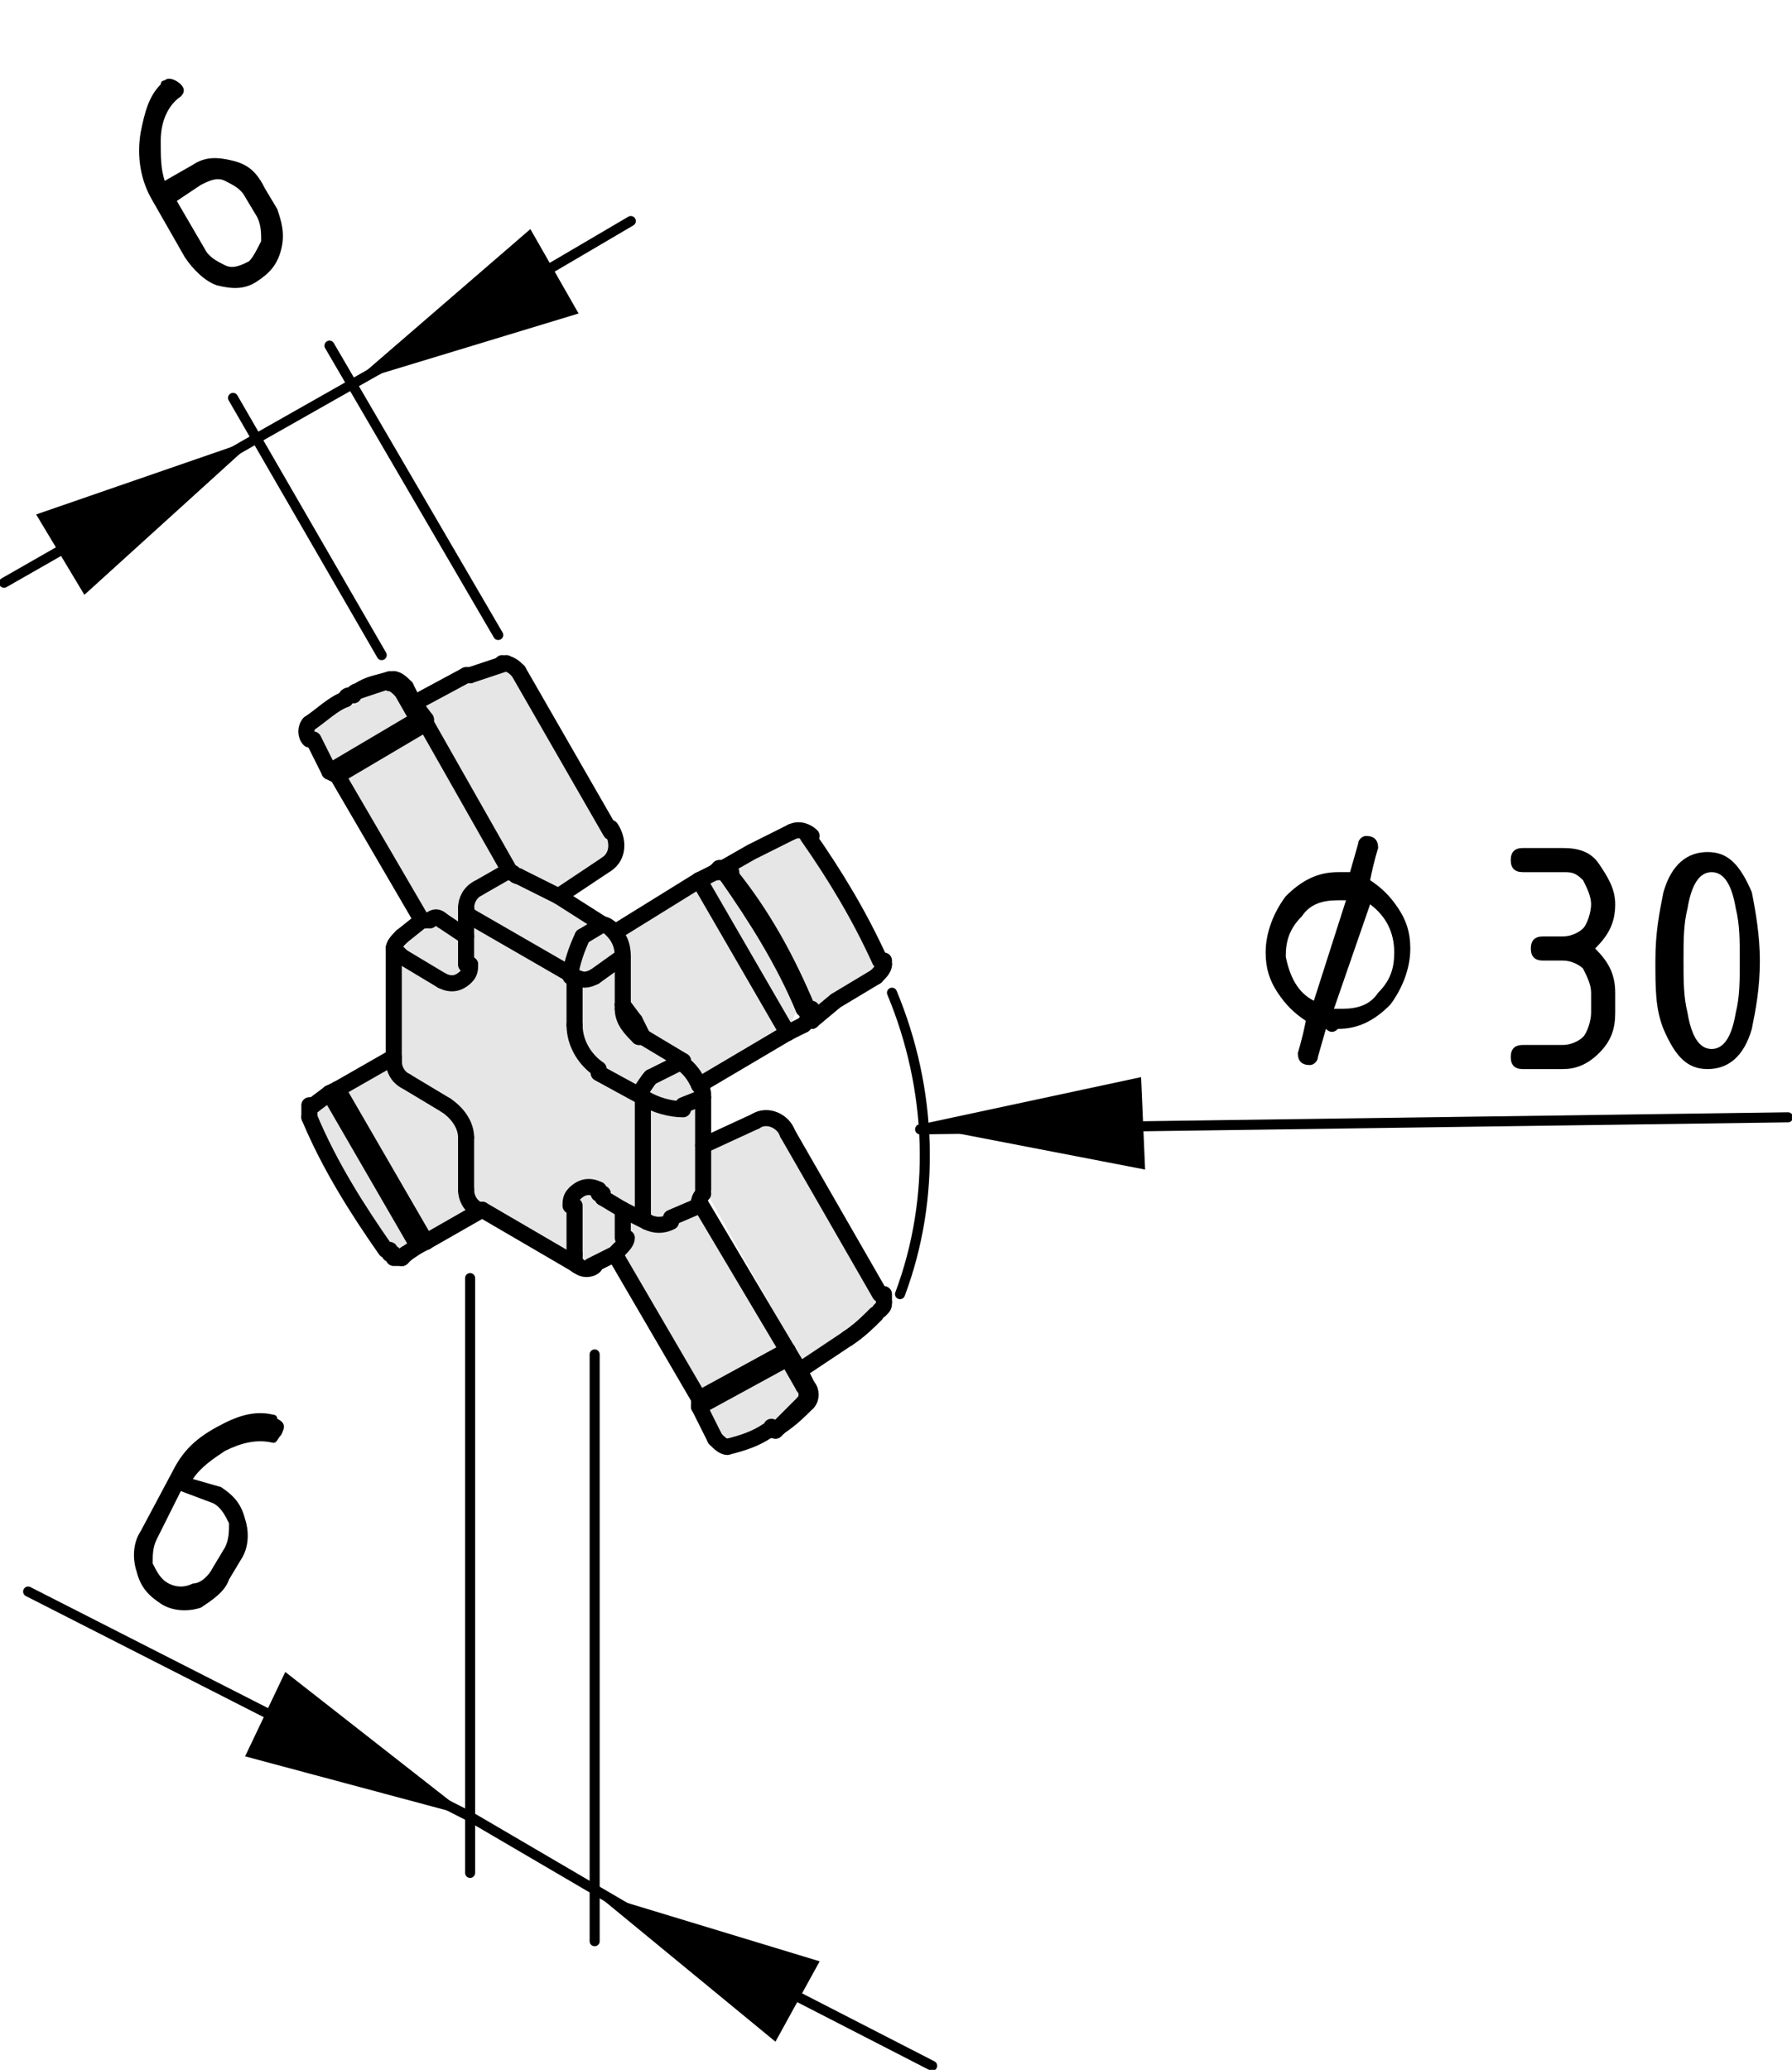 <?xml version="1.0" encoding="utf-8"?>
<!-- Generator: Adobe Illustrator 19.2.1, SVG Export Plug-In . SVG Version: 6.00 Build 0)  -->
<svg version="1.1" xmlns="http://www.w3.org/2000/svg" xmlns:xlink="http://www.w3.org/1999/xlink" x="0px" y="0px"
	 viewBox="0 0 44.6 51.5" style="enable-background:new 0 0 44.6 51.5;" xml:space="preserve">
<style type="text/css">
	.st0{fill:#E6E6E6;}
	.st1{fill:none;stroke:#000000;stroke-width:0.4;stroke-linecap:round;stroke-linejoin:round;stroke-miterlimit:10;}
	.st2{fill:none;stroke:#000000;stroke-width:0.25;stroke-linecap:round;stroke-linejoin:round;stroke-miterlimit:10;}
	.st3{fill:none;stroke:#000000;stroke-width:0.25;stroke-linecap:round;stroke-linejoin:round;}
</style>
<g id="Kontur">
	<g id="ARC_53_">
		<g id="XMLID_1_">
			<g>
				<path class="st0" d="M11.6,22.6c0-0.2,0.1-0.4,0.3-0.5l0.7-0.4c0,0,0.1,0,0.1,0c0.1,0,0.2,0,0.2,0.1l1,0.6h0L15,23l-0.5,0.3
					c-0.1,0.2-0.3,0.7-0.3,1l-2.6-1.5C11.6,22.7,11.6,22.7,11.6,22.6z"/>
				<path class="st0" d="M17.5,29.6v-1.1l1.3-0.7c0,0,0,0,0,0c0.3-0.1,0.7,0,0.8,0.3l2.3,4c0,0,0,0.1,0,0.2c0,0.1,0,0.2-0.1,0.2
					c-0.2,0.3-0.5,0.5-0.7,0.6c0,0,0,0,0,0l-1.2,0.8l-0.2-0.4l0-0.1l-2.1-3.7C17.5,29.8,17.5,29.7,17.5,29.6z"/>
				<path class="st0" d="M17.4,35l2.2-1.3l0.4,0.8c0.1,0.1,0.1,0.3,0,0.4c-0.2,0.2-0.4,0.4-0.6,0.6c0,0-0.1,0.1-0.1,0.1
					c0,0-0.1,0-0.1,0.1c-0.3,0.2-0.7,0.3-1,0.4c-0.1,0-0.3-0.1-0.3-0.2L17.4,35z"/>
				<path class="st0" d="M11,24.4L10,23.8c-0.1-0.1-0.2-0.1-0.2-0.2c0-0.1,0.1-0.3,0.2-0.3l0.6-0.3l0.1-0.1c0.1,0,0.3,0,0.3,0
					l0.6,0.4v0.6c0,0.1,0,0.1,0.1,0.1c0,0.1,0,0.2-0.1,0.3C11.5,24.5,11.2,24.5,11,24.4z"/>
				<path class="st0" d="M19.6,25.7l-2.2-3.8l0.4-0.3l0,0h0h0l0,0l0.1,0l0,0l0,0l0,0c0.8,1,1.4,2.1,1.9,3.3l0,0.1l0,0.1l0,0v0.1l0,0
					l0,0l0,0l0,0L19.6,25.7L19.6,25.7L19.6,25.7z"/>
				<path class="st0" d="M10,23.8l1.1,0.6c0.2,0.1,0.4,0.1,0.6-0.1c0.1-0.1,0.1-0.2,0.1-0.3c-0.1,0-0.1-0.1-0.1-0.1v-0.6v-0.6
					c0,0.1,0,0.1,0.1,0.2l2.6,1.5v1.3c0,0.5,0.3,0.9,0.6,1.1l1.1,0.6v2.9c0,0.1,0,0.1,0.1,0.2l-0.5-0.3v0L15,29.8l0,0
					c0,0-0.1-0.1-0.1-0.1c-0.2-0.1-0.4-0.1-0.6,0.1c-0.1,0.1-0.1,0.2-0.1,0.3v1.3c0,0.1,0,0.3,0.1,0.3L12,30.1l-0.1,0
					c-0.2-0.1-0.3-0.3-0.3-0.5v-1.3c0-0.3-0.2-0.6-0.5-0.8l-1-0.6c-0.2-0.1-0.3-0.3-0.3-0.5v0v0v-2.7C9.8,23.6,9.9,23.7,10,23.8z"/>
				<path class="st0" d="M15.5,23.8c0-0.3-0.1-0.5-0.3-0.7l2.1-1.2l2.2,3.8L17.4,27c-0.1-0.2-0.2-0.4-0.5-0.6l-1-0.6l-0.2-0.4
					L15.5,25V23.8z"/>
				<path class="st0" d="M15,23c0.1,0.1,0.1,0.1,0.2,0.2c0.2,0.2,0.3,0.4,0.3,0.7l-0.8,0.4c-0.2,0.1-0.3,0.1-0.5,0
					c0-0.3,0.1-0.8,0.3-1L15,23z"/>
				<path class="st0" d="M8.4,19.3l2.2-1.3l2.1,3.7c0,0-0.1,0-0.1,0l-0.7,0.4c-0.2,0.1-0.3,0.3-0.3,0.5v0.6L11,22.9
					c-0.1-0.1-0.2-0.1-0.3,0l-0.1,0.1L8.4,19.3z"/>
				<path class="st0" d="M14.3,30c0-0.1,0-0.2,0.1-0.3c0.1-0.2,0.4-0.2,0.6-0.1c0,0.1,0,0.1,0.1,0.1l0,0l0.5,0.3v0v0.7
					c0,0.1,0,0.3-0.2,0.3l-0.1,0.1l-0.6,0.3c-0.1,0.1-0.3,0.1-0.4,0c-0.1,0-0.1-0.1-0.1-0.3V30z"/>
				<path class="st0" d="M10.6,30.9l-2.2-3.8l1.4-0.8v0v0c0,0.2,0.1,0.4,0.3,0.5l1,0.6c0.3,0.2,0.5,0.5,0.5,0.8v1.3
					c0,0.2,0.1,0.4,0.3,0.5l0.1,0L10.6,30.9z"/>
				<path class="st0" d="M16,27.3l-1.1-0.6c-0.4-0.3-0.6-0.7-0.6-1.1v-1.3c0.2,0.1,0.3,0.1,0.5,0l0.8-0.4V25v0.1
					c0,0.3,0.2,0.5,0.4,0.7l0.1,0l1,0.6l-0.8,0.4C16.1,26.9,16,27.1,16,27.3z"/>
				<path class="st0" d="M17,26.4c0.2,0.1,0.4,0.3,0.5,0.6c0,0.1,0,0.2,0.1,0.3L17,27.5c-0.3,0-0.7-0.1-1-0.3c0-0.2,0.1-0.3,0.3-0.4
					L17,26.4z"/>
				<path class="st0" d="M9.7,31.2L9.7,31.2L9.7,31.2c-0.8-1.1-1.5-2.2-2-3.4l0-0.1l0-0.1l0-0.1v0l0,0l0,0l0,0l0,0l0.4-0.3l2.2,3.8
					l-0.4,0.2h0L10,31.3l0,0h0l0,0L9.7,31.2L9.7,31.2L9.7,31.2z"/>
				<path class="st0" d="M17,27.5l0.5-0.3v1.3v1.1c0,0.1,0,0.2-0.1,0.2c0,0-0.1,0.1-0.1,0.1l-0.7,0.4h0c-0.2,0.1-0.4,0.1-0.6,0
					c-0.1,0-0.1-0.1-0.1-0.2v-2.9C16.3,27.4,16.7,27.5,17,27.5z"/>
				<path class="st0" d="M9.7,16.9c0.1,0,0.3,0.1,0.3,0.2l0.5,0.8l-2.2,1.3l-0.4-0.8c-0.1-0.1-0.1-0.3,0-0.4
					c0.3-0.3,0.6-0.5,0.9-0.7c0,0,0.1,0,0.1-0.1c0,0,0.1-0.1,0.1-0.1C9.1,17.1,9.4,17,9.7,16.9z"/>
				<path class="st0" d="M15.5,30.1l0.5,0.3c0.2,0.1,0.4,0.1,0.6,0h0l0.7-0.4c0,0,0.1,0,0.1-0.1l2.1,3.7l-2.2,1.3l-2.1-3.7l0.1-0.1
					c0.1-0.1,0.2-0.2,0.2-0.3V30.1z"/>
				<path class="st0" d="M18,21.6l0.7-0.4l1-0.5c0.2-0.1,0.4,0,0.5,0.1c0.7,1,1.3,2,1.8,3.1c0,0,0,0.1,0,0.1c0,0.1-0.1,0.2-0.2,0.3
					h0l-1,0.6l-0.6,0.4l0,0l0-0.1v0l0,0l0-0.1l0,0c-0.5-1.2-1.1-2.3-1.9-3.3l0-0.1l0,0l0,0L18,21.6L18,21.6L18,21.6z"/>
				<polygon class="st0" points="8.4,27.1 10.6,30.9 10.6,30.9 10.4,31 8.2,27.2 				"/>
				<path class="st0" d="M10.6,17.9l-0.2-0.4l1.3-0.7l0,0v0c0.3-0.1,0.6-0.3,0.9-0.3c0.1,0,0.3,0,0.4,0.2l2.3,4
					c0.2,0.3,0.2,0.7-0.1,0.9l-1.2,0.8h0l-1-0.6c-0.1,0-0.1-0.1-0.2-0.1L10.6,17.9L10.6,17.9z"/>
			</g>
			<g>
				<path class="st1" d="M21.9,23.9c-0.5-1.1-1.1-2.1-1.8-3.1"/>
				<path class="st1" d="M21.8,24.3c0.1-0.1,0.2-0.2,0.2-0.3"/>
				<path class="st1" d="M22,24c0-0.1,0-0.1,0-0.1"/>
				<path class="st1" d="M20.2,20.8c-0.1-0.1-0.3-0.2-0.5-0.1"/>
				<path class="st1" d="M16.1,30.4c0.2,0.1,0.4,0.1,0.6,0"/>
				<path class="st1" d="M11.9,22.1c-0.2,0.1-0.3,0.3-0.3,0.5"/>
				<polyline class="st1" points="16.7,30.3 16.7,30.3 17.4,30 				"/>
				<line class="st1" x1="12.6" y1="21.7" x2="11.9" y2="22.1"/>
				<line class="st1" x1="15.5" y1="30.1" x2="16.1" y2="30.4"/>
				<line class="st1" x1="15" y1="29.8" x2="15.5" y2="30.1"/>
				<polyline class="st1" points="11.6,22.6 11.6,23.3 11.6,23.9 				"/>
				<line class="st1" x1="18.8" y1="27.9" x2="17.5" y2="28.5"/>
				<line class="st1" x1="13.9" y1="22.3" x2="15.1" y2="21.5"/>
				<line class="st1" x1="21.9" y1="32.2" x2="19.6" y2="28.2"/>
				<line class="st1" x1="15.2" y1="20.7" x2="12.9" y2="16.7"/>
				<line class="st1" x1="19.9" y1="34.1" x2="21.1" y2="33.3"/>
				<line class="st1" x1="11.6" y1="16.8" x2="10.3" y2="17.5"/>
				<polyline class="st1" points="14.9,29.7 14.9,29.7 15,29.7 15,29.8 				"/>
				<polyline class="st1" points="11.6,23.9 11.6,23.9 11.6,24 11.6,24 11.6,24 				"/>
				<path class="st1" d="M19.6,28.2c-0.1-0.3-0.5-0.5-0.8-0.3c0,0,0,0,0,0"/>
				<path class="st1" d="M15.1,21.5c0.3-0.2,0.3-0.6,0.1-0.9"/>
				<path class="st1" d="M21.9,32.6c0.1-0.1,0.1-0.1,0.1-0.2"/>
				<path class="st1" d="M22,32.4c0-0.1,0-0.1,0-0.2"/>
				<path class="st1" d="M12.9,16.7c-0.1-0.1-0.2-0.2-0.4-0.2"/>
				<path class="st1" d="M21.1,33.3c0.3-0.2,0.5-0.4,0.7-0.6"/>
				<path class="st1" d="M12.6,16.5c-0.3,0.1-0.6,0.2-0.9,0.3"/>
				<path class="st1" d="M14.4,31.5c0.1,0.1,0.3,0.1,0.4,0"/>
				<path class="st1" d="M10,23.3c-0.1,0.1-0.2,0.2-0.2,0.3"/>
				<polyline class="st1" points="14.7,31.5 15.3,31.2 15.4,31.1 				"/>
				<polyline class="st1" points="11.9,30.1 12,30.1 14.4,31.5 				"/>
				<polyline class="st1" points="9.8,23.6 9.8,26.3 9.8,26.4 				"/>
				<polyline class="st1" points="10.6,22.9 10.5,22.9 10,23.3 				"/>
				<path class="st1" d="M11.6,28.3c0-0.3-0.2-0.6-0.5-0.8"/>
				<line class="st1" x1="11.6" y1="28.3" x2="11.6" y2="29.6"/>
				<line class="st1" x1="10.1" y1="26.9" x2="11.1" y2="27.5"/>
				<path class="st1" d="M9.8,26.4L9.8,26.4c0,0.2,0.1,0.4,0.3,0.5"/>
				<path class="st1" d="M11.6,29.6c0,0.2,0.1,0.4,0.3,0.5"/>
				<polyline class="st1" points="20,25.5 20,25.5 20.1,25.4 20.1,25.4 20.1,25.3 20.1,25.3 20.1,25.2 20.1,25.2 20,25.1 				"/>
				<line class="st1" x1="17.4" y1="21.9" x2="19.6" y2="25.7"/>
				<line class="st1" x1="17.4" y1="21.9" x2="17.8" y2="21.7"/>
				<polyline class="st1" points="18.1,21.8 18.1,21.8 18.1,21.7 18,21.7 18,21.7 17.9,21.7 17.9,21.7 17.8,21.7 				"/>
				<path class="st1" d="M20,25.1c-0.5-1.2-1.2-2.3-1.9-3.3"/>
				<path class="st1" d="M20.1,25.1c-0.5-1.2-1.1-2.3-1.9-3.3"/>
				<path class="st1" d="M17.4,27c-0.1-0.2-0.2-0.4-0.5-0.6"/>
				<line class="st1" x1="17" y1="26.4" x2="16" y2="25.8"/>
				<polyline class="st1" points="16,25.8 15.8,25.4 15.5,25 				"/>
				<line class="st1" x1="15.5" y1="23.8" x2="15.5" y2="25"/>
				<path class="st1" d="M15.5,23.8c0-0.3-0.1-0.5-0.3-0.7"/>
				<line class="st1" x1="15.3" y1="23.2" x2="17.4" y2="21.9"/>
				<line class="st1" x1="19.6" y1="25.7" x2="17.4" y2="27"/>
				<polyline class="st1" points="20.2,25.4 20.2,25.4 20.1,25.4 20.1,25.4 				"/>
				<polyline class="st1" points="20.1,25.1 20.2,25.1 20.2,25.2 20.2,25.2 20.2,25.3 20.2,25.3 20.2,25.4 				"/>
				<polyline class="st1" points="17.8,21.7 17.8,21.7 17.9,21.6 				"/>
				<polyline class="st1" points="17.9,21.6 17.9,21.6 18,21.6 18,21.6 18,21.6 18.1,21.6 18.1,21.6 18.2,21.7 18.2,21.7 18.2,21.8 
									"/>
				<line class="st1" x1="19.6" y1="25.7" x2="19.6" y2="25.7"/>
				<line class="st1" x1="19.6" y1="25.7" x2="19.6" y2="25.7"/>
				<polyline class="st1" points="20.1,25.4 20,25.5 19.6,25.7 				"/>
				<polyline class="st1" points="18,21.6 18.7,21.2 19.7,20.7 				"/>
				<polyline class="st1" points="21.8,24.3 20.8,24.9 20.2,25.4 20.2,25.4 				"/>
				<path class="st1" d="M15.3,23.2C15.2,23.1,15.1,23,15,23"/>
				<path class="st1" d="M17.5,27.3c0-0.1,0-0.2-0.1-0.3"/>
				<line class="st1" x1="15.5" y1="25.1" x2="15.5" y2="25"/>
				<line class="st1" x1="16" y1="25.8" x2="15.9" y2="25.8"/>
				<polyline class="st1" points="15,23 13.9,22.3 13.9,22.3 12.9,21.8 				"/>
				<polyline class="st1" points="17.5,29.6 17.5,28.5 17.5,27.3 				"/>
				<path class="st1" d="M15.5,25.1c0,0.3,0.2,0.5,0.4,0.7"/>
				<line class="st1" x1="19.6" y1="33.6" x2="19.6" y2="33.6"/>
				<line class="st1" x1="17.4" y1="29.9" x2="19.6" y2="33.6"/>
				<line class="st1" x1="10.6" y1="18" x2="12.7" y2="21.7"/>
				<line class="st1" x1="10.6" y1="17.9" x2="10.6" y2="18"/>
				<path class="st1" d="M15.4,31.1c0.1-0.1,0.2-0.2,0.2-0.3"/>
				<polyline class="st1" points="15.5,30.8 15.5,30.1 15.5,30.1 				"/>
				<path class="st1" d="M17.4,30C17.4,29.9,17.4,29.9,17.4,30"/>
				<line class="st1" x1="17.4" y1="34.8" x2="19.6" y2="33.6"/>
				<line class="st1" x1="17.4" y1="34.8" x2="15.3" y2="31.2"/>
				<path class="st1" d="M12.7,21.7c0,0-0.1,0-0.1,0"/>
				<line class="st1" x1="11.6" y1="23.3" x2="11" y2="22.9"/>
				<path class="st1" d="M11,22.9c-0.1-0.1-0.2-0.1-0.3,0"/>
				<line class="st1" x1="10.5" y1="22.9" x2="8.4" y2="19.3"/>
				<line class="st1" x1="10.6" y1="18" x2="8.4" y2="19.3"/>
				<path class="st1" d="M17.4,29.9c0-0.1,0.1-0.2,0.1-0.2"/>
				<path class="st1" d="M12.9,21.8c-0.1,0-0.1-0.1-0.2-0.1"/>
				<path class="st1" d="M17.8,35.8c0.1,0.1,0.2,0.2,0.3,0.2"/>
				<line class="st1" x1="17.8" y1="35.8" x2="17.4" y2="35"/>
				<line class="st1" x1="19.6" y1="33.8" x2="17.4" y2="35"/>
				<line class="st1" x1="19.6" y1="33.8" x2="20" y2="34.5"/>
				<path class="st1" d="M20,34.9c0.1-0.1,0.1-0.3,0-0.4"/>
				<path class="st1" d="M19.4,35.5c0.2-0.2,0.4-0.4,0.6-0.6"/>
				<path class="st1" d="M18.1,36c0.4-0.1,0.7-0.2,1-0.4c0,0,0.1,0,0.1-0.1"/>
				<path class="st1" d="M10,17.2c-0.1-0.1-0.2-0.2-0.3-0.2"/>
				<line class="st1" x1="10" y1="17.2" x2="10.4" y2="17.9"/>
				<line class="st1" x1="8.2" y1="19.2" x2="10.4" y2="17.9"/>
				<line class="st1" x1="8.2" y1="19.2" x2="7.8" y2="18.4"/>
				<path class="st1" d="M7.7,18c-0.1,0.1-0.1,0.3,0,0.4"/>
				<path class="st1" d="M8.7,17.3c0,0-0.1,0-0.1,0.1C8.3,17.5,8,17.8,7.7,18"/>
				<path class="st1" d="M9.7,16.9c-0.3,0.1-0.5,0.1-0.8,0.3"/>
				<line class="st1" x1="19.6" y1="33.6" x2="19.6" y2="33.8"/>
				<polyline class="st1" points="19.6,33.6 19.9,34.1 20.1,34.5 				"/>
				<line class="st1" x1="10.4" y1="17.9" x2="10.6" y2="18"/>
				<polyline class="st1" points="10.1,17.1 10.3,17.5 10.6,17.9 				"/>
				<path class="st1" d="M20.1,34.9c0.1-0.1,0.1-0.3,0-0.4"/>
				<path class="st1" d="M10.1,17.1C10,17,9.9,16.9,9.8,16.9"/>
				<line class="st1" x1="17.4" y1="35" x2="17.4" y2="34.8"/>
				<line class="st1" x1="8.4" y1="19.3" x2="8.2" y2="19.2"/>
				<line class="st1" x1="15.8" y1="25.4" x2="15.7" y2="25.5"/>
				<path class="st1" d="M19.3,35.6c0,0,0.1-0.1,0.1-0.1c0.3-0.2,0.5-0.4,0.7-0.6"/>
				<path class="st1" d="M9.8,16.9c-0.3,0.1-0.6,0.2-0.9,0.3c0,0-0.1,0-0.1,0.1"/>
				<path class="st1" d="M21.1,33.3C21.1,33.3,21.1,33.3,21.1,33.3c0.3-0.2,0.5-0.4,0.7-0.6"/>
				<line class="st1" x1="11.7" y1="16.8" x2="11.6" y2="16.8"/>
				<line class="st1" x1="12" y1="30.1" x2="10.6" y2="30.9"/>
				<line class="st1" x1="8.4" y1="27.1" x2="10.6" y2="30.9"/>
				<line class="st1" x1="8.4" y1="27.1" x2="9.8" y2="26.3"/>
				<line class="st1" x1="10.4" y1="31" x2="8.2" y2="27.2"/>
				<line class="st1" x1="8.2" y1="27.2" x2="8.4" y2="27.1"/>
				<polyline class="st1" points="7.8,27.5 7.7,27.5 7.7,27.5 7.7,27.6 7.7,27.6 7.7,27.7 7.7,27.7 7.7,27.8 7.7,27.8 				"/>
				<line class="st1" x1="7.8" y1="27.5" x2="8.2" y2="27.2"/>
				<line class="st1" x1="10.1" y1="31.2" x2="10" y2="31.3"/>
				<polyline class="st1" points="9.7,31.1 9.7,31.2 9.7,31.2 9.8,31.2 9.8,31.3 9.9,31.3 9.9,31.3 9.9,31.3 10,31.3 				"/>
				<path class="st1" d="M7.7,27.8c0.5,1.2,1.2,2.3,1.9,3.3"/>
				<polyline class="st1" points="10,31.3 10.1,31.2 10.1,31.2 				"/>
				<polyline class="st1" points="10.6,30.9 10.4,31 10.1,31.2 				"/>
				<line class="st1" x1="10.6" y1="30.9" x2="10.6" y2="30.9"/>
				<path class="st1" d="M9.8,23.6c0,0,0.1,0.1,0.2,0.2"/>
				<line class="st1" x1="11" y1="24.4" x2="10" y2="23.8"/>
				<path class="st1" d="M11,24.4c0.2,0.1,0.4,0.1,0.6-0.1c0.1-0.1,0.1-0.2,0.1-0.3"/>
				<path class="st1" d="M11.6,23.9c0,0.1,0,0.1,0.1,0.1"/>
				<path class="st1" d="M11.6,22.6c0,0.1,0,0.1,0.1,0.2"/>
				<line class="st1" x1="14.3" y1="24.3" x2="11.7" y2="22.8"/>
				<line class="st1" x1="14.3" y1="25.5" x2="14.3" y2="24.3"/>
				<path class="st1" d="M14.5,23.3c-0.1,0.2-0.3,0.7-0.3,1"/>
				<path class="st1" d="M14.3,24.3c0.2,0.1,0.3,0.1,0.5,0"/>
				<line class="st1" x1="15.5" y1="23.8" x2="14.8" y2="24.3"/>
				<line class="st1" x1="14.5" y1="23.3" x2="15" y2="23"/>
				<path class="st1" d="M14.3,25.5c0,0.5,0.3,0.9,0.6,1.1"/>
				<line class="st1" x1="16" y1="27.3" x2="14.9" y2="26.7"/>
				<path class="st1" d="M16,27.3c0.3,0.2,0.7,0.3,1,0.3"/>
				<line class="st1" x1="17.5" y1="27.3" x2="17" y2="27.5"/>
				<path class="st1" d="M16.2,26.8c-0.1,0.1-0.2,0.3-0.3,0.4"/>
				<line class="st1" x1="16.2" y1="26.8" x2="17" y2="26.4"/>
				<line class="st1" x1="16" y1="30.2" x2="16" y2="27.3"/>
				<path class="st1" d="M16,30.2c0,0.1,0,0.1,0.1,0.2"/>
				<path class="st1" d="M14.9,29.6c-0.2-0.1-0.4-0.1-0.6,0.1c-0.1,0.1-0.1,0.2-0.1,0.3"/>
				<path class="st1" d="M14.9,29.6c0,0.1,0,0.1,0.1,0.1l0,0"/>
				<line class="st1" x1="14.3" y1="31.2" x2="14.3" y2="30"/>
				<path class="st1" d="M14.3,31.2c0,0.1,0,0.3,0.1,0.3"/>
				<path class="st2" d="M22.4,32.2c0.9-2.4,0.8-5.1-0.2-7.5"/>
			</g>
		</g>
	</g>
</g>
<g id="Bemaßung">
	<g id="MTEXT_6_">
		<g>
			<path d="M33,25.6l-0.2,0.7c0,0.1-0.1,0.2-0.2,0.2c-0.2,0-0.3-0.1-0.3-0.3c0,0,0.1-0.3,0.2-0.8c-0.3-0.2-0.5-0.4-0.7-0.7
				c-0.2-0.3-0.3-0.6-0.3-1c0-0.5,0.2-1,0.5-1.4c0.4-0.4,0.8-0.6,1.3-0.6c0.1,0,0.2,0,0.3,0l0.2-0.7c0-0.1,0.1-0.2,0.2-0.2
				c0.2,0,0.3,0.1,0.3,0.3c0,0-0.1,0.3-0.2,0.8c0.3,0.2,0.5,0.4,0.7,0.7c0.2,0.3,0.3,0.6,0.3,1c0,0.5-0.2,1-0.5,1.4
				c-0.4,0.4-0.8,0.6-1.3,0.6C33.2,25.7,33.1,25.7,33,25.6z M32.7,24.9l0.8-2.5c-0.1,0-0.1,0-0.2,0c-0.4,0-0.7,0.1-0.9,0.4
				c-0.3,0.3-0.4,0.6-0.4,1C32.1,24.3,32.3,24.7,32.7,24.9z M33.2,25.1c0.1,0,0.1,0,0.2,0c0.4,0,0.7-0.1,0.9-0.4
				c0.3-0.3,0.4-0.6,0.4-1c0-0.5-0.2-0.9-0.6-1.2L33.2,25.1z"/>
		</g>
	</g>
	<g id="MTEXT_5_">
		<g>
			<path d="M38.9,23.9h-0.5c-0.2,0-0.3-0.1-0.3-0.3c0-0.2,0.1-0.3,0.3-0.3h0.5c0.2,0,0.4-0.1,0.5-0.2s0.2-0.4,0.2-0.6
				c0-0.2-0.1-0.4-0.2-0.6c-0.2-0.2-0.3-0.2-0.5-0.2h-1c-0.2,0-0.3-0.1-0.3-0.3c0-0.2,0.1-0.3,0.3-0.3h1c0.4,0,0.7,0.1,0.9,0.4
				s0.4,0.6,0.4,1c0,0.5-0.2,0.8-0.5,1.1c0.3,0.3,0.5,0.6,0.5,1.1v0.5c0,0.4-0.1,0.7-0.4,1c-0.3,0.3-0.6,0.4-0.9,0.4h-1
				c-0.2,0-0.3-0.1-0.3-0.3c0-0.2,0.1-0.3,0.3-0.3h1c0.2,0,0.4-0.1,0.5-0.2s0.2-0.4,0.2-0.6v-0.5c0-0.2-0.1-0.4-0.2-0.6
				C39.3,24,39.1,23.9,38.9,23.9z"/>
			<path d="M43.8,23.9c0,0.7-0.1,1.2-0.2,1.7c-0.2,0.7-0.6,1-1.1,1s-0.8-0.3-1.1-1c-0.2-0.5-0.2-1-0.2-1.7s0.1-1.2,0.2-1.7
				c0.2-0.7,0.6-1,1.1-1s0.8,0.3,1.1,1C43.7,22.7,43.8,23.3,43.8,23.9z M43.3,23.9c0-0.5,0-0.9-0.1-1.3c-0.1-0.6-0.3-0.9-0.6-0.9
				c-0.3,0-0.5,0.3-0.6,0.9c-0.1,0.4-0.1,0.8-0.1,1.3c0,0.5,0,0.9,0.1,1.3c0.1,0.6,0.3,0.9,0.6,0.9s0.5-0.3,0.6-0.9
				C43.3,24.8,43.3,24.4,43.3,23.9z"/>
		</g>
	</g>
	<g id="LINE_95_">
		<line class="st3" x1="44.5" y1="27.8" x2="22.9" y2="28.1"/>
	</g>
	<g id="LINE_89_">
		<line class="st3" x1="11.7" y1="31.8" x2="11.7" y2="46.6"/>
	</g>
	<g id="LINE_88_">
		<line class="st3" x1="14.8" y1="33.7" x2="14.8" y2="48.3"/>
	</g>
	<g id="LINE_87_">
		<line class="st3" x1="11.7" y1="45.2" x2="0.7" y2="39.6"/>
	</g>
	<g id="LINE_86_">
		<line class="st3" x1="11.7" y1="45.2" x2="15.8" y2="47.6"/>
	</g>
	<g id="LINE_85_">
		<line class="st3" x1="15.8" y1="47.6" x2="23.2" y2="51.4"/>
	</g>
	<g id="MTEXT_1_">
		<g>
			<path d="M6.9,35.3c0.2,0.1,0.2,0.2,0.1,0.4c-0.1,0.1-0.1,0.2-0.2,0.2c-0.4-0.1-0.8,0-1.2,0.2c-0.3,0.2-0.6,0.4-0.8,0.7L5.5,37
				c0.3,0.2,0.5,0.4,0.6,0.8c0.1,0.3,0.1,0.7-0.1,1l-0.3,0.5C5.6,39.6,5.3,39.8,5,40c-0.3,0.1-0.7,0.1-1-0.1
				c-0.3-0.2-0.5-0.4-0.6-0.8c-0.1-0.3-0.1-0.7,0.1-1l0.8-1.5c0.3-0.6,0.7-0.9,1.3-1.2c0.4-0.2,0.8-0.3,1.2-0.2
				C6.8,35.2,6.9,35.2,6.9,35.3z M4.5,37.1l-0.6,1.2c-0.1,0.2-0.1,0.4-0.1,0.6c0.1,0.2,0.2,0.4,0.4,0.5c0.2,0.1,0.4,0.1,0.6,0
				C5,39.4,5.2,39.2,5.3,39l0.3-0.5c0.1-0.2,0.1-0.4,0.1-0.6c-0.1-0.2-0.2-0.4-0.4-0.5L4.5,37.1z"/>
		</g>
	</g>
	<g id="LINE_80_">
		<line class="st3" x1="12.4" y1="15.8" x2="8.2" y2="8.6"/>
	</g>
	<g id="LINE_81_">
		<line class="st3" x1="9.5" y1="16.3" x2="5.8" y2="9.9"/>
	</g>
	<g id="LINE_82_">
		<line class="st3" x1="9.4" y1="9.2" x2="15.7" y2="5.5"/>
	</g>
	<g id="LINE_83_">
		<line class="st3" x1="9.4" y1="9.2" x2="6.4" y2="10.9"/>
	</g>
	<g id="LINE_84_">
		<line class="st3" x1="6.4" y1="10.9" x2="0.1" y2="14.5"/>
	</g>
	<g id="MTEXT">
		<g>
			<path d="M4.1,2c0.1-0.1,0.3,0,0.4,0.1c0.1,0.1,0.1,0.2,0,0.3C4.2,2.6,4,3,4,3.5c0,0.4,0,0.7,0.1,1l0.7-0.4c0.3-0.2,0.6-0.2,1-0.1
				s0.6,0.3,0.8,0.7l0.3,0.5C7,5.5,7.1,5.8,7,6.2S6.7,6.8,6.4,7c-0.3,0.2-0.6,0.2-1,0.1C5.1,7,4.8,6.7,4.6,6.4L3.8,5
				C3.5,4.5,3.4,3.9,3.5,3.3c0.1-0.5,0.2-0.9,0.5-1.2C4,2,4.1,2,4.1,2z M4.4,5l0.7,1.2c0.1,0.2,0.3,0.3,0.5,0.4
				c0.2,0.1,0.4,0,0.6-0.1C6.3,6.4,6.4,6.2,6.5,6c0-0.2,0-0.4-0.1-0.6L6.1,4.9C6,4.7,5.8,4.6,5.6,4.5S5.2,4.5,5,4.6L4.4,5z"/>
		</g>
	</g>
	<polygon points="6.4,10.9 0.9,12.8 2.1,14.8 	"/>
	<polygon points="8.8,9.5 14.4,7.8 13.2,5.7 	"/>
	<polygon points="22.8,28 28.5,29.1 28.4,26.8 	"/>
	<polygon points="11.7,45.2 7.1,41.6 6.1,43.7 	"/>
	<polygon points="14.8,47.1 19.3,50.8 20.4,48.8 	"/>
</g>
</svg>
